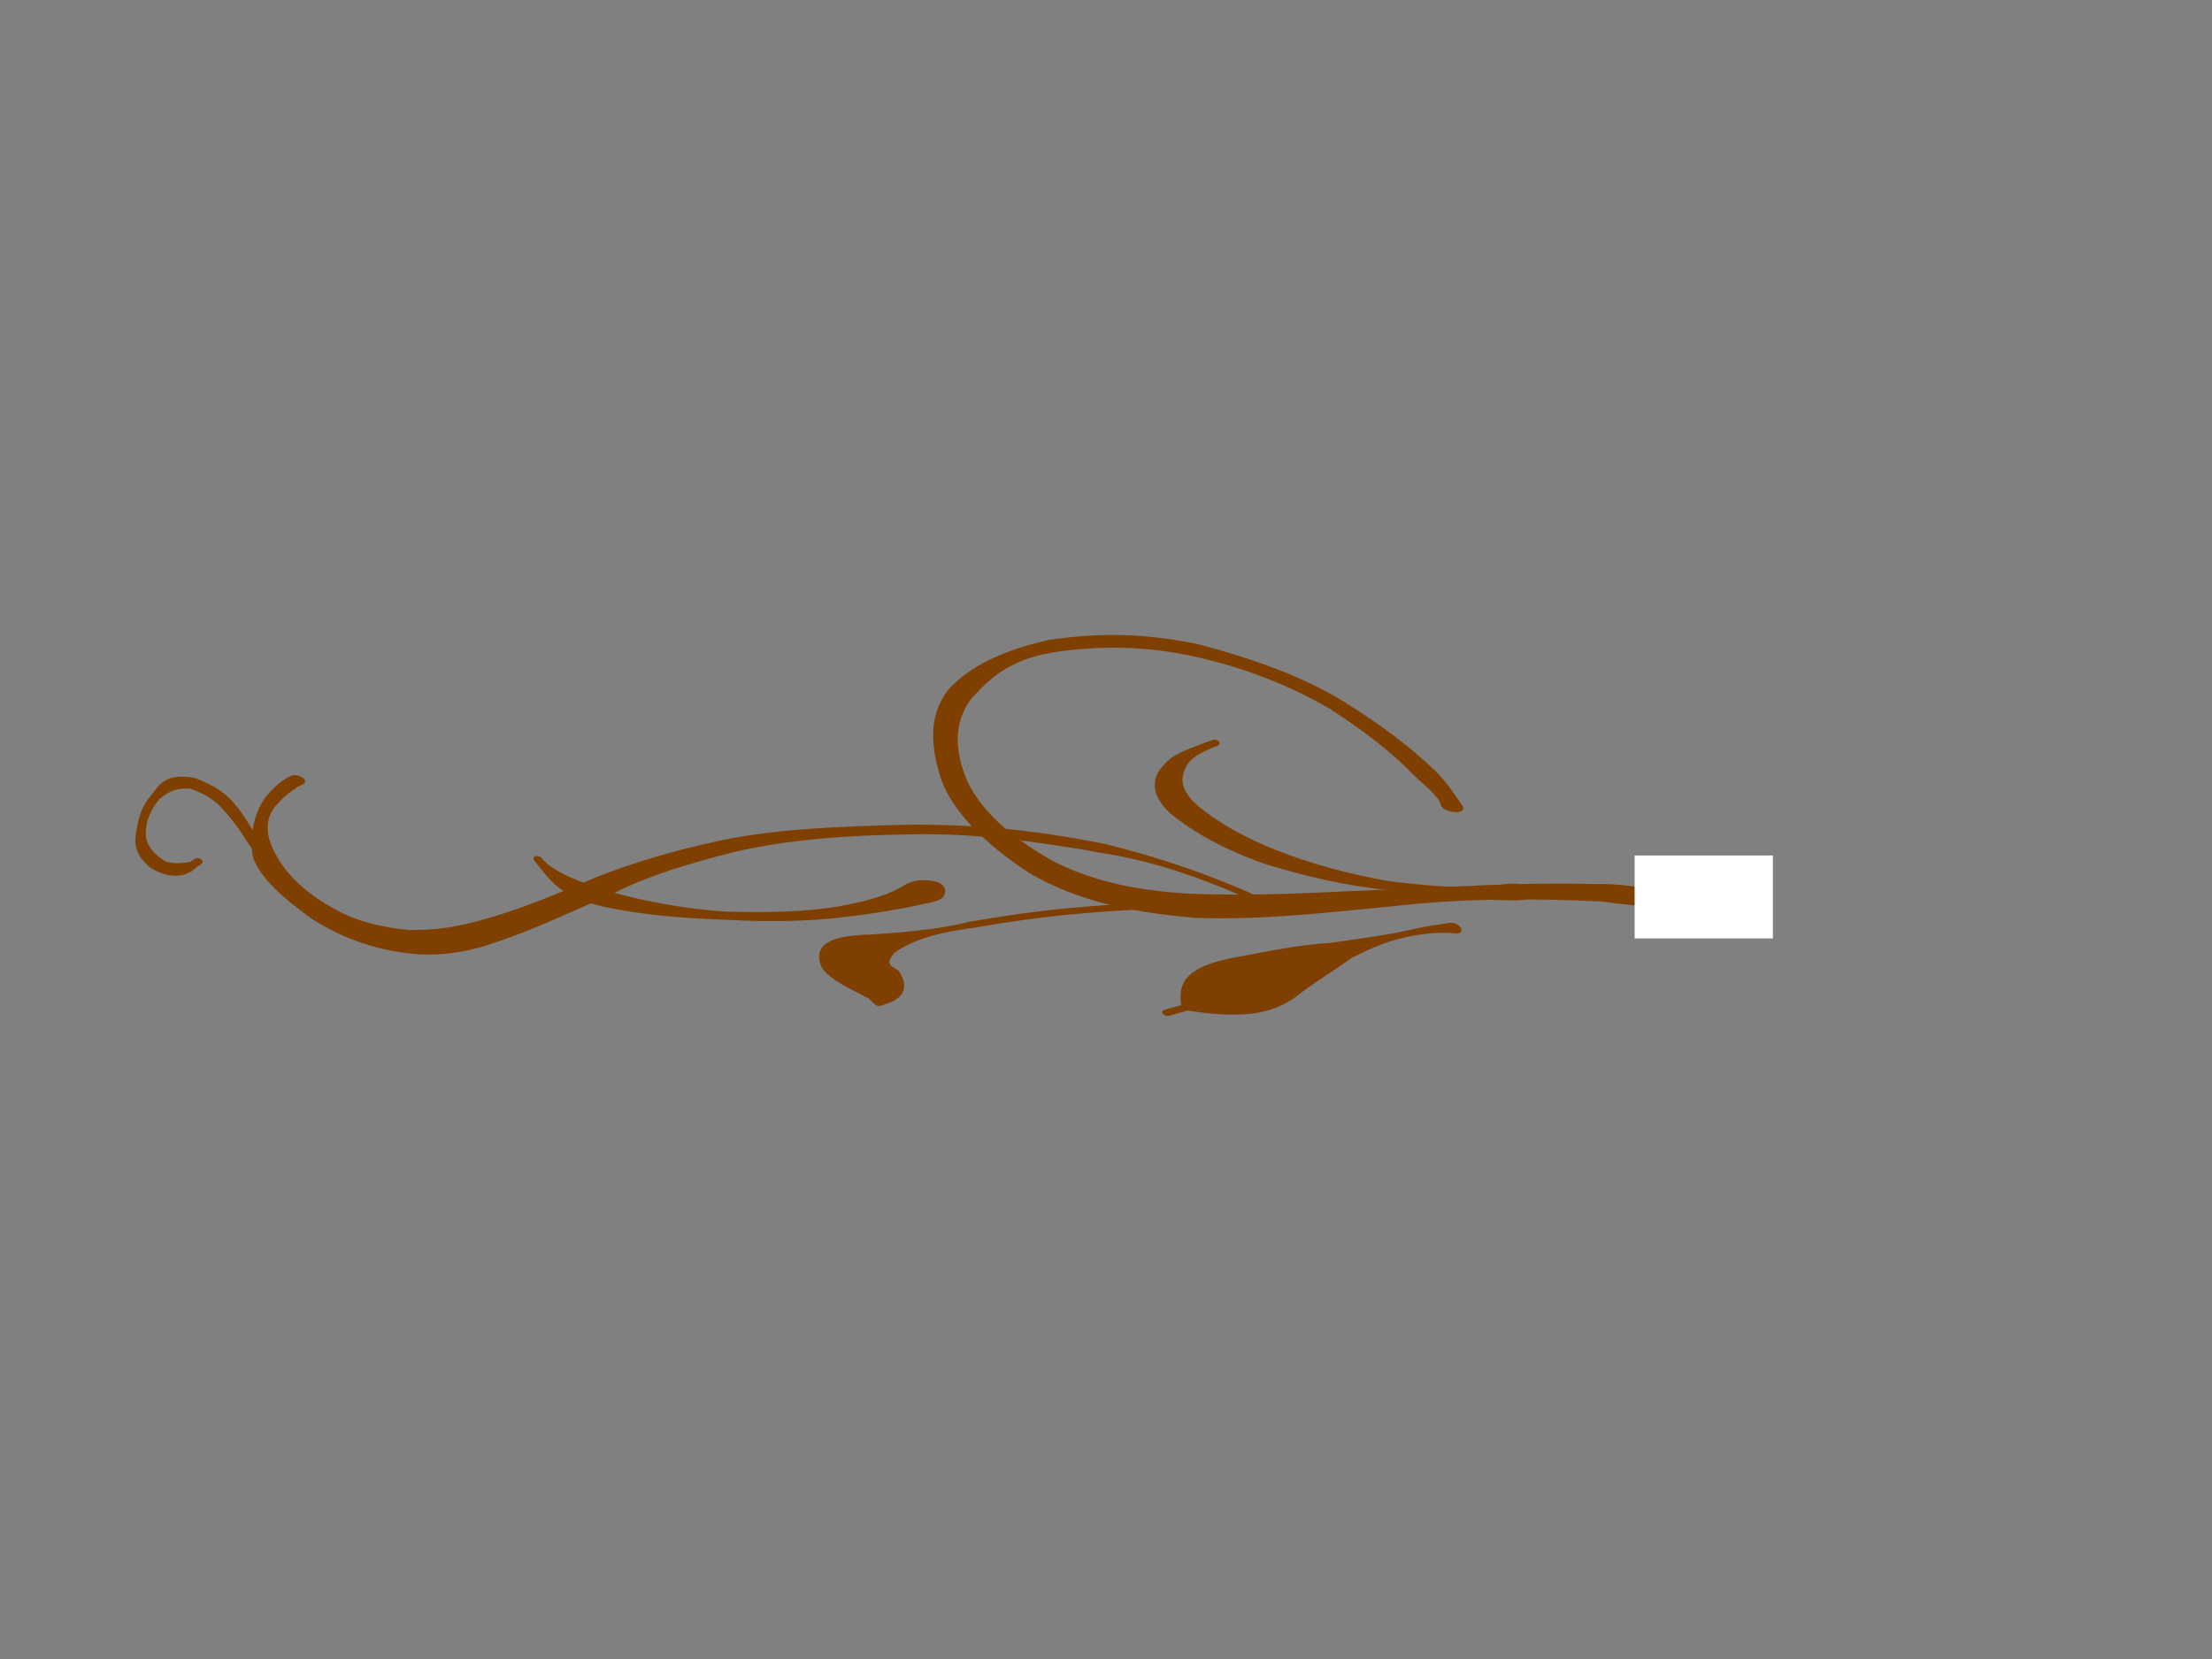 <?xml version="1.0"?><svg width="640" height="480" xmlns="http://www.w3.org/2000/svg">
 <rect width="100%" height="100%" fill="#808080" stroke="none"/>
 <title>swirl brown</title>
 <g>
  <title>Layer 1</title>
  <rect id="svg_2" height="0" width="5" y="86.017" x="-184.55" stroke-width="1px" stroke="#7f3f00" fill="#000000"/>
  <g id="svg_4">
   <path transform="rotate(-75.475, 387.848, 238.074)" fill="#7f3f00" fill-rule="nonzero" stroke="#7f3f00" stroke-width="1px" id="path2318" d="m401.172,270.608c2.519,-3.012 5.064,-5.641 7.399,-9.503c4.99,-8.788 9.211,-18.956 12.875,-30.673c4.204,-13.381 5.493,-28.705 5.614,-44.838c-0.708,-16.885 -4.478,-30.142 -9.485,-41.991c-6.102,-12.123 -13.281,-20.577 -21.128,-24.591c-8.688,-3.781 -17.271,-0.616 -25.658,4.82c-7.75,5.705 -14.166,16.251 -19.112,30.932c-4.58,16.161 -3.354,32.672 -0.455,49.58c4.496,20.083 11.241,36.768 17.446,54.061c6.814,17.466 12.152,37.276 16.58,58.306c1.516,13.237 4.851,27.623 4.03,41.102c-0.069,1.141 0.634,1.365 0.702,0.224l0,0c1.003,-16.732 3.041,-29.081 -1.532,-45.062c-4.856,-21.015 -11.28,-39.679 -17.096,-59.3c-5.394,-17.426 -11.01,-34.767 -15.088,-54.059c-2.382,-12.882 -3.412,-25.533 -0.636,-38.675c3.684,-14.677 9.172,-24.393 16.062,-30.468c7.817,-6.19 15.944,-8.626 24.164,-5.345c7.525,3.858 14.72,8.37 20.177,21.838c4.414,10.988 7.829,23.469 8.323,38.772c0.441,14.979 -1.293,28.749 -4.907,41.321c-3.551,10.871 -7.781,20.712 -12.615,28.581c-1.997,3.417 -3.937,8.404 -6.407,9.624c-1.688,0.834 -0.785,7.176 0.747,5.344z"/>
   <path transform="rotate(-75.475, 215.236, 259.369)" fill="#7f3f00" fill-rule="nonzero" stroke="#7f3f00" stroke-width="1px" id="path2324" d="m215.729,124.02c-2.467,-2.874 -5.128,-4.21 -7.819,-5.463c-5.599,-2.062 -11.249,-1.436 -16.812,0.738c-5.439,3.432 -9.411,11.628 -13.077,21.009c-3.229,10.129 -4.165,20.309 -2.138,32.007c2.694,12.553 8.143,19.479 13.085,26.739c6.098,8.38 12.373,16.022 18.597,23.885c7.167,8.152 13.585,18.836 19.827,30.199c7.155,13.621 12.918,30.287 17.815,48.314c4.859,16.949 7.298,36.111 8.752,55.903c1.381,14.874 0.076,28.983 -2.159,42.946c-0.173,1.081 0.493,1.643 0.665,0.562l0,0c2.264,-14.199 3.37,-28.872 3.17,-44.062c-1.075,-20.676 -4.246,-39.674 -9.107,-57.291c-5.154,-18.109 -10.56,-35.999 -17.69,-50.371c-6.112,-12.242 -12.701,-23.226 -19.687,-32.701c-6.067,-7.981 -12.226,-15.724 -17.919,-25.076c-3.959,-6.528 -7.874,-13.428 -10.234,-23.489c-1.123,-7.509 -1.435,-14.68 0.415,-21.862c2.339,-9.598 6.113,-16.16 10.501,-20.415c5.032,-5.179 10.265,-6.9 15.704,-4.012c2.534,1.411 5.077,3.063 7.414,5.775c1.016,1.179 1.712,-2.152 0.697,-3.335z"/>
   <path transform="rotate(-75.475, 213.115, 256.246)" fill="#7f3f00" fill-rule="nonzero" stroke="#7f3f00" stroke-width="1px" id="path2326" d="m227.5,307.593c-0.824,-2.757 -2.377,-3.903 -3.685,-5.267c-3.657,-3.942 -6.778,-9.764 -9.694,-16.09c-3.974,-8.889 -6.873,-19.541 -9.478,-30.676c-2.179,-11.007 -3.094,-23.103 -2.935,-35.144c0.578,-8.253 1.276,-16.588 4.562,-21.023c0.432,-0.583 0.071,-1.991 -0.36,-1.403l0,0c-4.25,5.793 -8.256,9.383 -7.835,22.77c0.577,12.998 2.938,24.495 5.447,36.094c2.397,11.755 5.496,22.665 9.309,32.281c2.821,7.163 5.778,14.021 8.989,20.271c1.036,2.057 2.244,4.849 3.575,5.152c2.597,0.593 3.583,-2.023 2.105,-6.966z"/>
   <path transform="rotate(-75.475, 389.948, 240.18)" fill="#7f3f00" fill-rule="nonzero" stroke="#7f3f00" stroke-width="1px" id="path2372" d="m386.943,293.046c-0.437,-3.787 -2.012,-6.501 -3.115,-9.543c-2.753,-8.406 -4.353,-17.92 -5.668,-27.897c-0.953,-11.605 -0.874,-23.258 0.564,-34.585c1.172,-9.454 3.482,-17.801 6.574,-24.521c3.305,-6.856 7.231,-7.727 11.474,-6.543c2.924,1.03 5.36,3.976 7.841,7.45c0.428,0.599 0.797,-0.793 0.369,-1.392l0,0c-2.55,-3.562 -5.028,-7.492 -7.816,-10.036c-5.181,-3.877 -10.243,-4.732 -14.841,3.241c-3.849,8.257 -6.33,18.174 -7.351,30.165c-0.571,12.662 -0.235,25.142 1.75,37.176c1.245,10.351 2.706,20.82 4.945,30.261c0.874,3.731 1.688,8.354 3.431,9.867c1.608,1.395 2.284,0.175 1.843,-3.644z"/>
   <path transform="rotate(-75.475, 291.432, 273.645)" fill="#7f3f00" fill-rule="nonzero" stroke="#7f3f00" stroke-width="1px" id="path2374" d="m316.977,322.621c-1.223,-2.281 -1.965,-5.479 -2.776,-8.519c-2.099,-8.083 -4.599,-15.534 -7.174,-22.832c-3.695,-10.589 -7.811,-20.309 -12.051,-29.733c-4.266,-7.759 -7.567,-17.1 -10.832,-26.944c-2.989,-10.653 -6.682,-15.209 -11.98,-10.895c-2.755,3.223 -3.683,9.237 -5.061,15.112c-0.37,0.684 -0.741,1.369 -1.111,2.053c-0.391,0.722 -0.42,1.001 -0,1.629l0,0c0.458,0.685 0.916,1.371 1.374,2.056c2.748,3.809 5.97,3.539 8.837,0.104c0.935,-4.891 3.318,-3.394 5.456,-2.451c5.126,4.347 9.115,11.236 12.825,20.507c4.22,9.378 8.316,19.049 11.993,29.588c2.555,7.243 5.037,14.636 7.12,22.658c0.799,2.994 1.748,5.902 2.138,9.338c0.257,2.264 2.033,-0.197 1.243,-1.671z"/>
   <path transform="rotate(-75.475, 379.652, 280.66)" fill="#7f3f00" fill-rule="nonzero" stroke="#7f3f00" stroke-width="1px" id="path2394" d="m402.33,315.89c-1.227,-3.048 -2.517,-6.001 -3.875,-8.758c-3.712,-6.948 -6.912,-14.986 -10.23,-22.892c-3.398,-10.245 -7.744,-18.681 -11.839,-27.443c-5.126,-10.183 -9.681,-12.846 -16.255,-9.588c-0.927,-1.602 -1.855,-3.203 -2.782,-4.805c-0.401,-0.692 -0.826,0.611 -0.426,1.303l0,0c0.939,1.62 1.878,3.241 2.816,4.861c1.576,15.565 4.797,23.285 11.298,28.879c5.161,3.854 10.099,8.813 15.202,12.995c4.241,4.864 8.406,9.868 11.716,17.847c1.147,2.952 2.272,5.832 2.824,9.647c0.399,2.756 2.408,0.087 1.55,-2.045z"/>
   <path transform="rotate(-75.475, 64.486, 242.266)" fill="#7f3f00" fill-rule="nonzero" stroke="#7f3f00" stroke-width="1px" id="path2400" d="m55.042,266.303c1.075,-1.327 2.125,-2.846 3.208,-4.188c2.478,-3.982 5.195,-7.093 7.93,-10.017c2.706,-3.153 5.554,-5.631 8.14,-9.307c2.184,-2.945 3.637,-6.918 4.233,-12.546c-0.403,-8.513 -4.664,-9.36 -7.629,-10.61c-4.006,-2.103 -8.098,-1.925 -12.169,-1.418c-2.838,0.295 -5.436,1.622 -7.565,6.09c-2.114,6.678 0.529,10.853 3.221,12.235c0.478,0.437 0.955,0.874 1.433,1.311c0.466,0.426 0.727,-1.092 0.261,-1.515l0,0c-0.454,-0.412 -0.908,-0.824 -1.362,-1.235c-0.919,-2.217 -1.723,-4.103 -1.696,-7.183c1.405,-4.438 3.4,-6.702 5.795,-7.702c3.96,-1.354 7.986,-0.825 11.907,0.998c2.208,1.664 4.463,3.206 5.521,8.287c-0.338,4.246 -1.302,7.339 -2.872,10.023c-2.458,3.848 -5.06,7.141 -7.775,9.935c-2.698,3.131 -5.414,6.246 -8.254,8.643c-1.213,1.313 -2.542,2.253 -3.578,4.257c-1.149,2.222 -0.071,5.578 1.252,3.944z"/>
   <rect id="svg_3" height="23" width="39" y="248.017" x="473.45" stroke-width="1px" stroke="#ffffff" fill="#ffffff"/>
  </g>
 </g>
</svg>